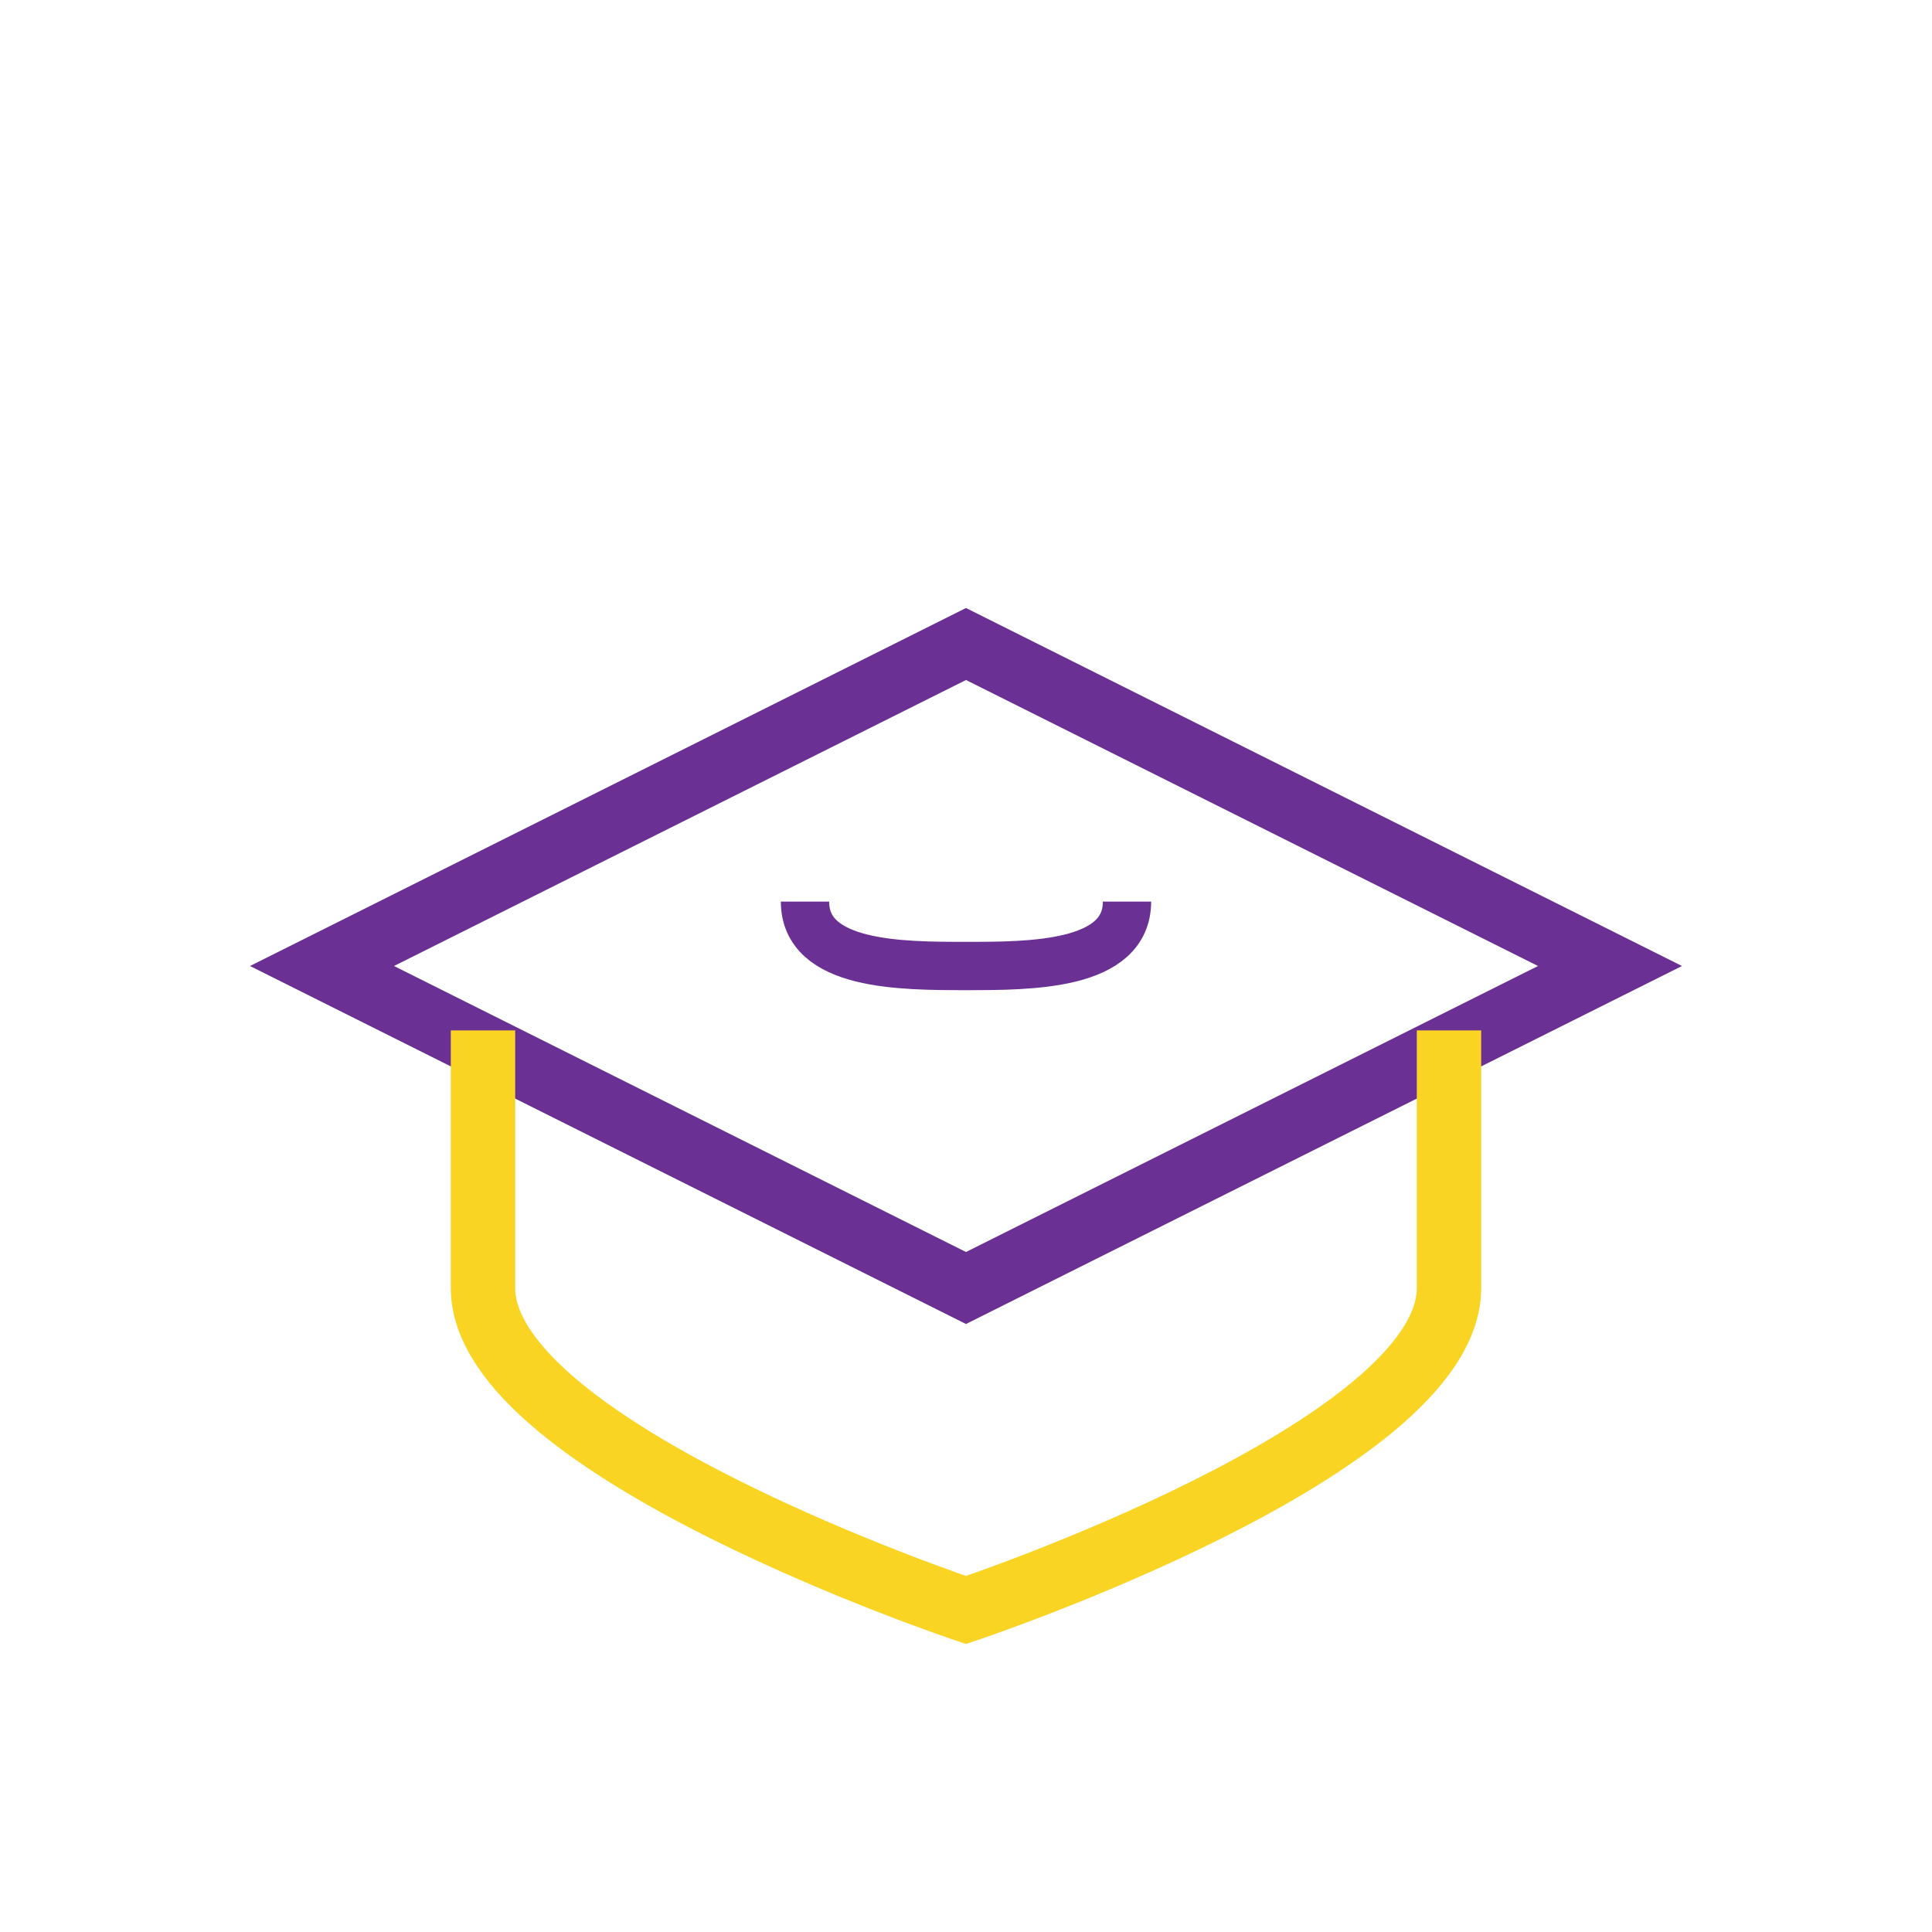<svg xmlns="http://www.w3.org/2000/svg" width="60" height="60" viewBox="0 0 60 60">
  <path d="M10 30L30 20L50 30L30 40Z" fill="none" stroke="#6a3093" stroke-width="2"/>
  <path d="M15 32V40C15 45 30 50 30 50C30 50 45 45 45 40V32" stroke="#f9d423" stroke-width="2" fill="none"/>
  <path d="M25 28C25 30 28 30 30 30C32 30 35 30 35 28" stroke="#6a3093" stroke-width="1.5" fill="none"/>
</svg>